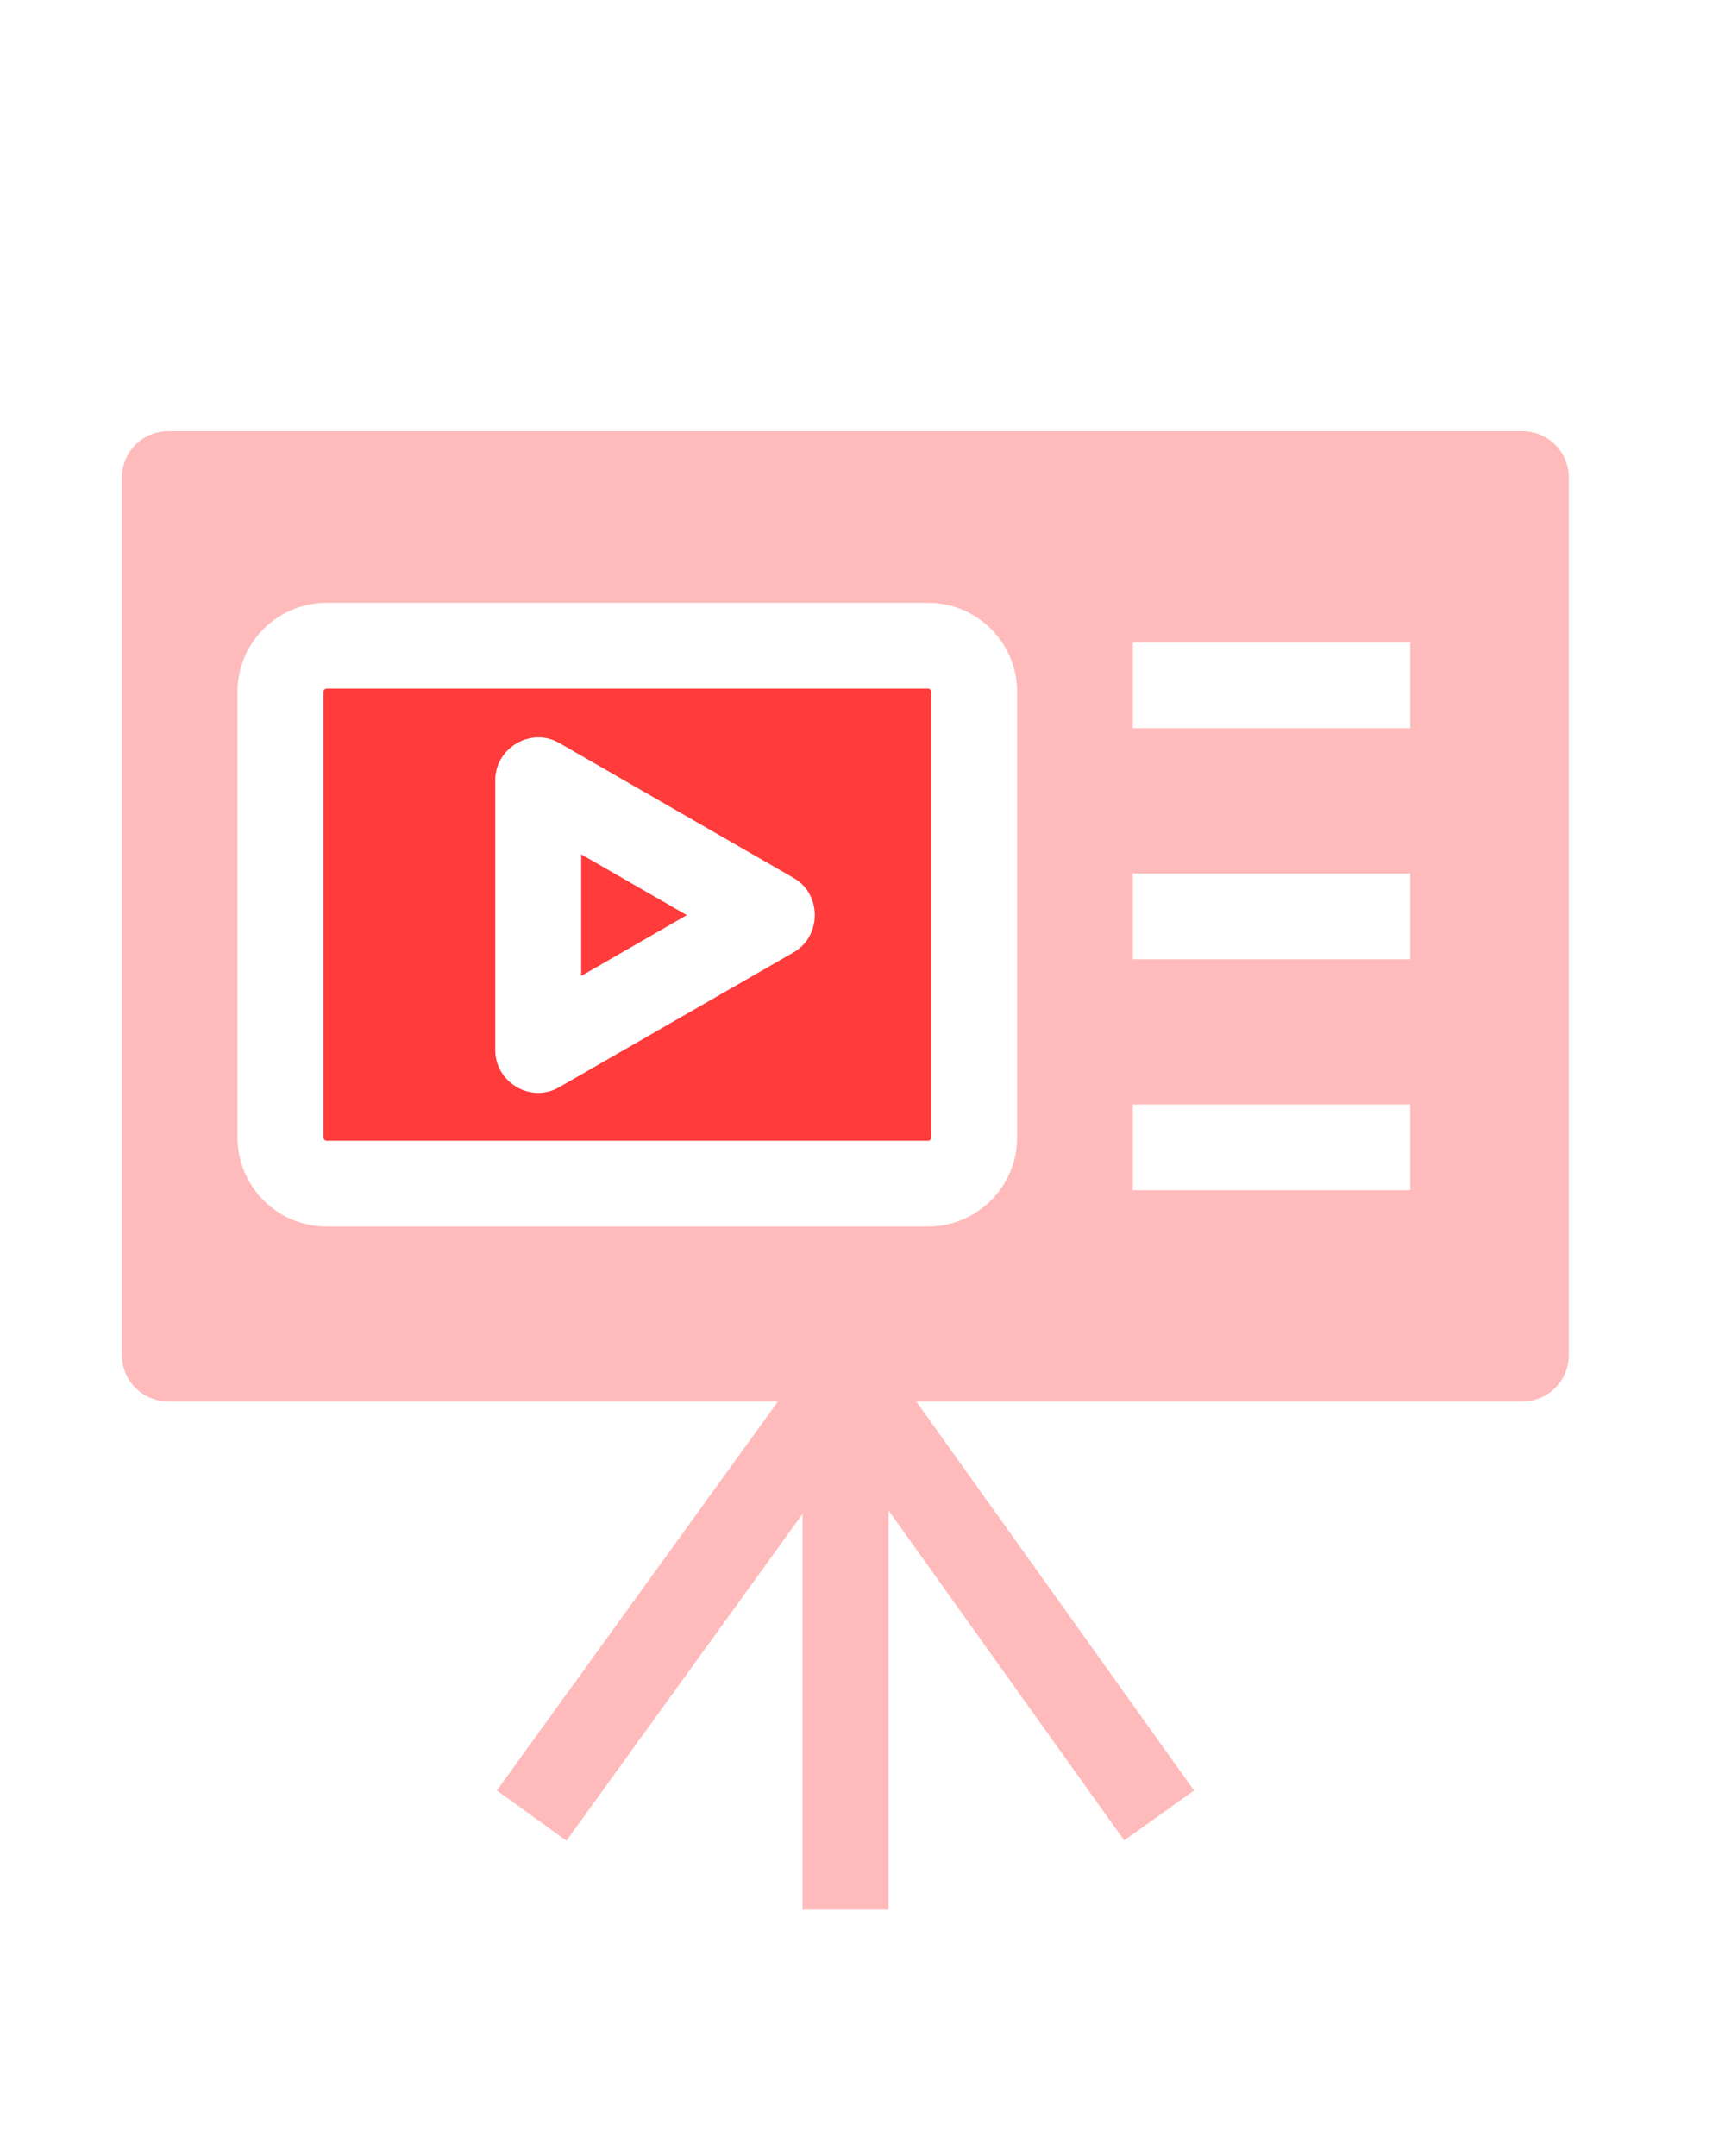<svg width="28" height="35" viewBox="0 0 28 35" fill="none" xmlns="http://www.w3.org/2000/svg">
<path d="M13.027 22.321H14.422V31H13.027V22.321Z" fill="#FFBBBB"/>
<path d="M13.154 22.744L14.289 21.934L19.382 29.067L18.248 29.877L13.154 22.744Z" fill="#FFBBBB"/>
<path d="M8.065 29.066L13.222 21.928L14.351 22.744L9.194 29.882L8.065 29.066Z" fill="#FFBBBB"/>
<path d="M9.434 15.843L11.148 14.856L9.434 13.869V15.843Z" fill="#FF3B3B"/>
<path d="M15.117 11.232C15.117 11.203 15.093 11.179 15.063 11.179H5.304C5.274 11.179 5.25 11.203 5.25 11.232V18.465C5.25 18.494 5.274 18.518 5.304 18.518H15.063C15.093 18.518 15.117 18.494 15.117 18.465V11.232ZM12.883 15.46L9.074 17.651C8.615 17.916 8.039 17.571 8.039 17.048V12.665C8.039 12.141 8.618 11.797 9.077 12.061L12.884 14.253C13.341 14.516 13.339 15.197 12.883 15.46Z" fill="#FF3B3B"/>
<path d="M25.465 7.75C25.465 7.336 25.129 7 24.715 7H2.729C2.315 7 1.979 7.336 1.979 7.75V22C1.979 22.414 2.315 22.75 2.729 22.75H24.715C25.129 22.75 25.465 22.414 25.465 22V7.75ZM16.51 18.464C16.51 19.263 15.862 19.911 15.062 19.911L5.303 19.911C4.503 19.911 3.855 19.263 3.855 18.465L3.855 11.232C3.855 10.434 4.503 9.786 5.303 9.786H15.062C15.862 9.786 16.51 10.434 16.51 11.232L16.51 18.464ZM22.891 19.322H18.387V17.929H22.891V19.322ZM22.891 15.572H18.387V14.179H22.891V15.572ZM22.891 11.822H18.387V10.429H22.891V11.822Z" fill="#FFBBBB"/>
</svg>
